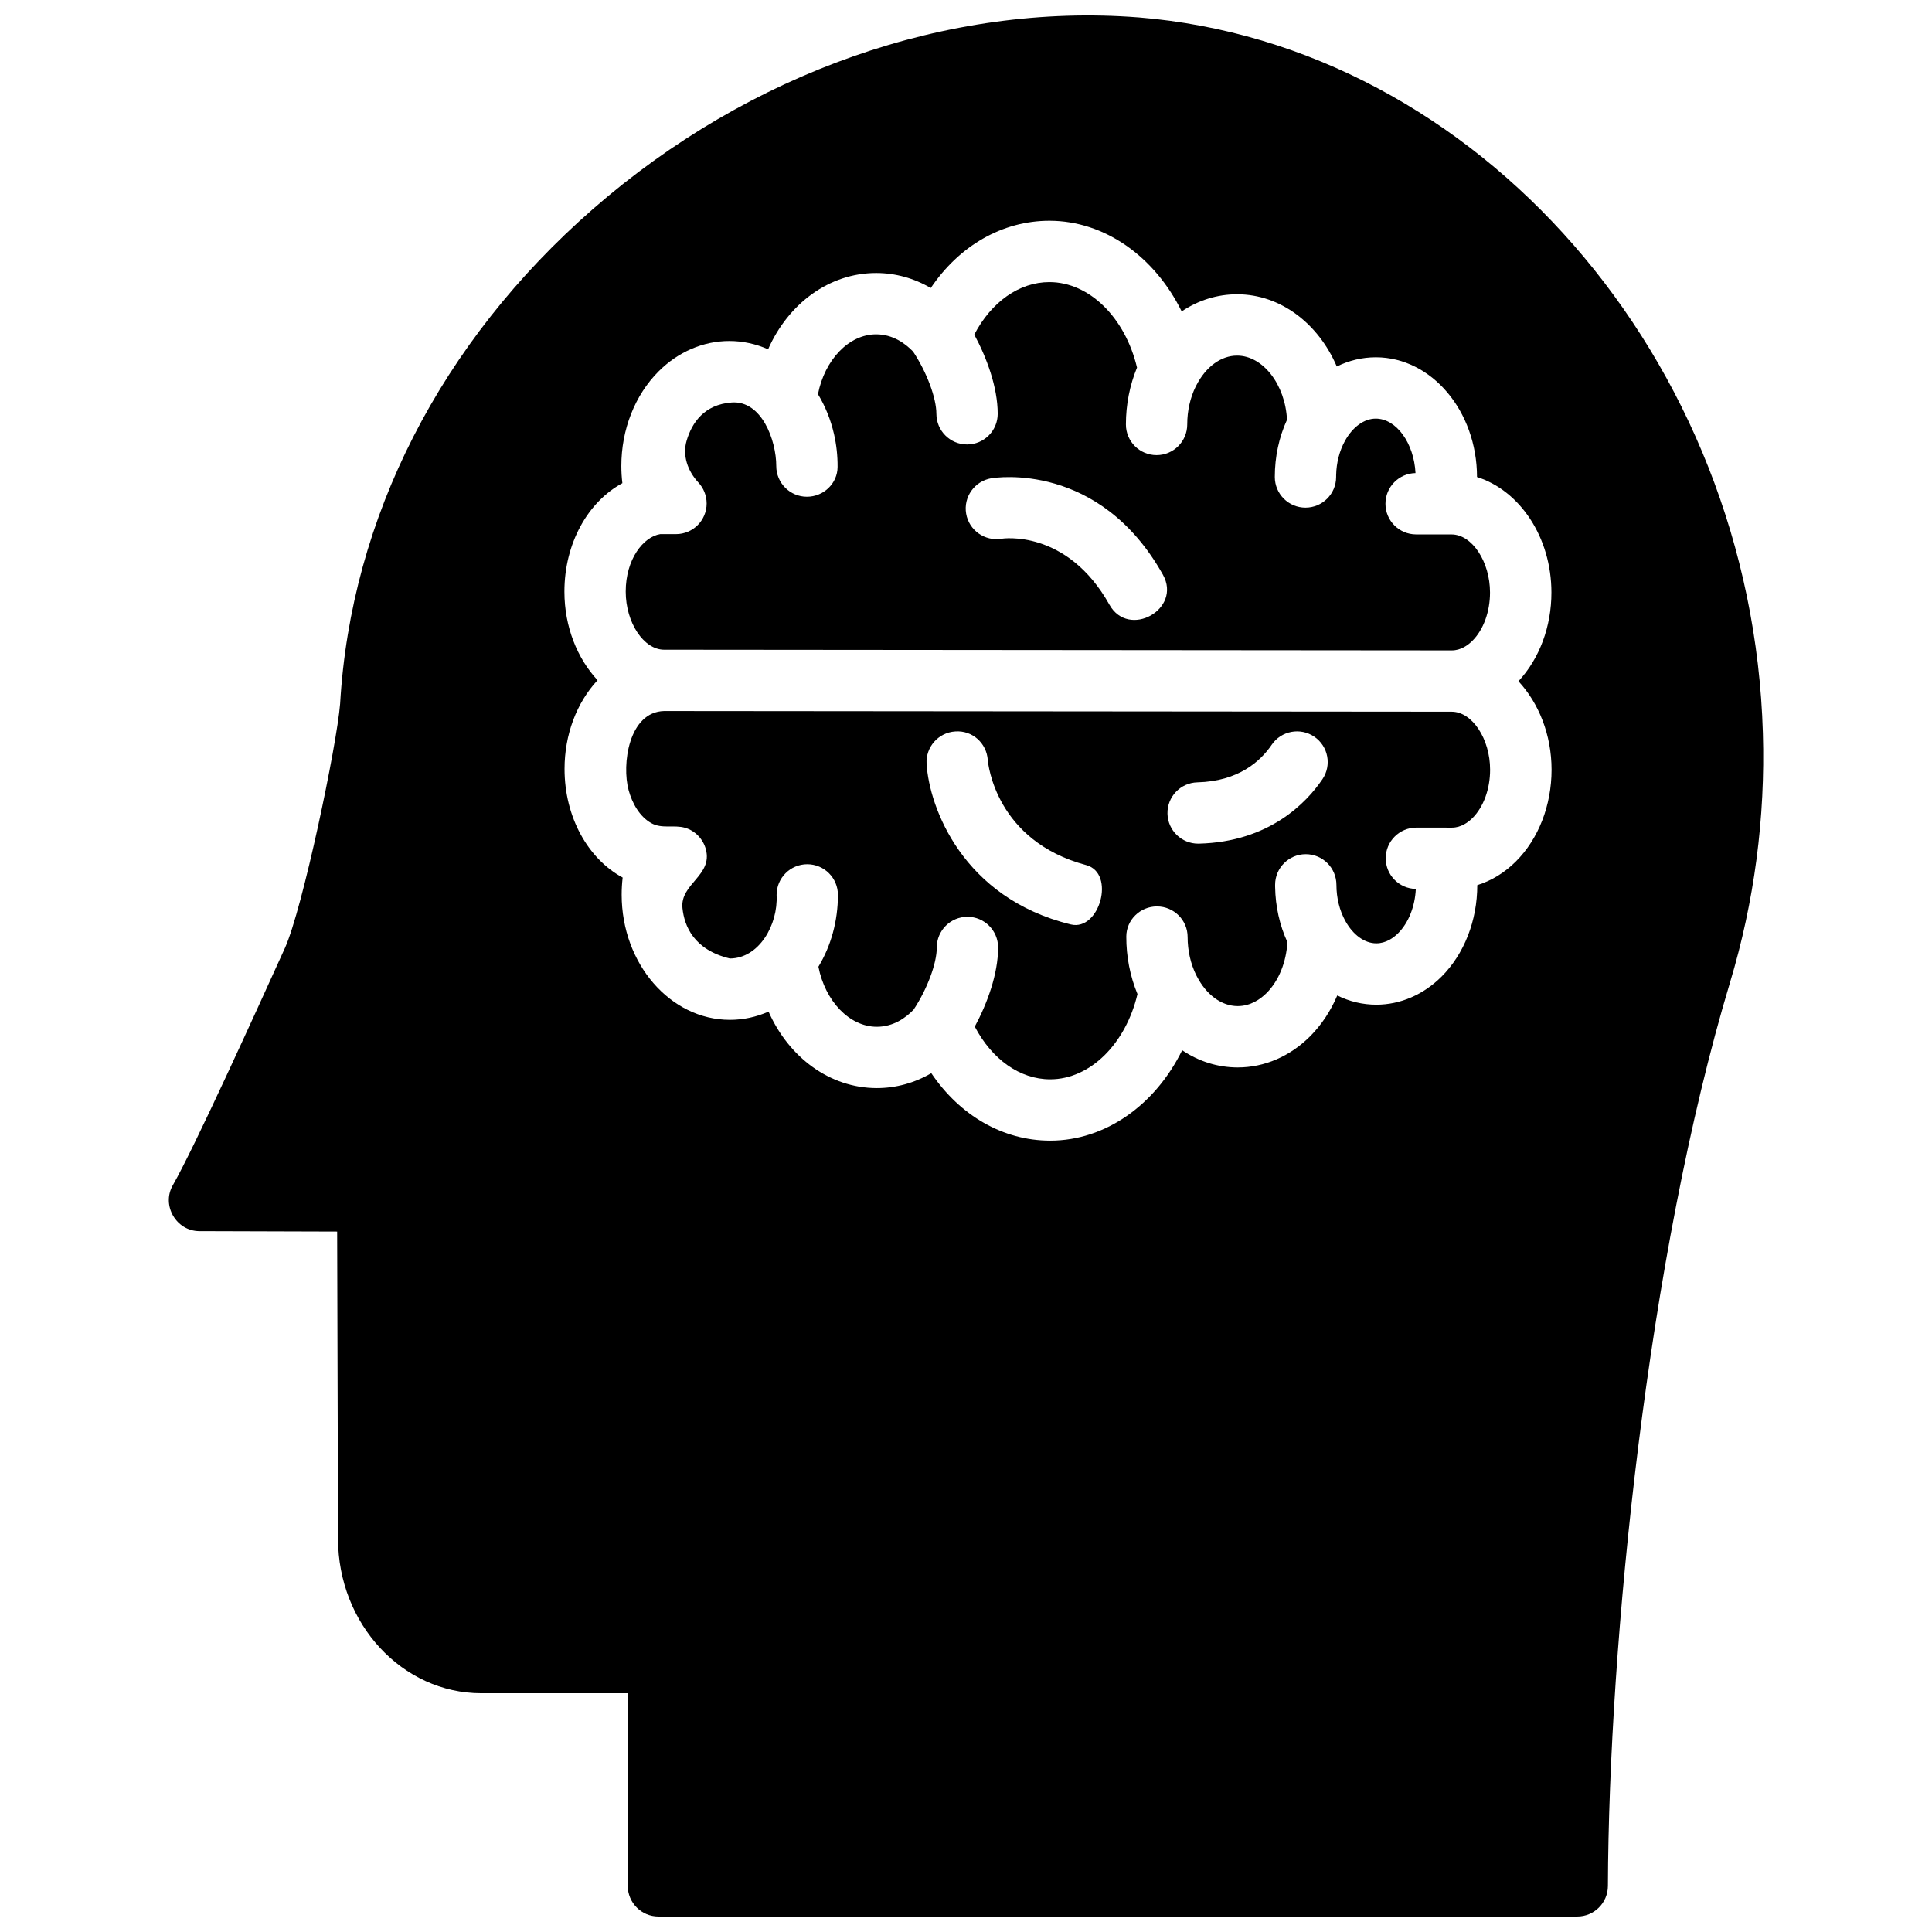 <?xml version="1.0" encoding="UTF-8"?>
<!-- Uploaded to: ICON Repo, www.svgrepo.com, Generator: ICON Repo Mixer Tools -->
<svg width="800px" height="800px" version="1.1" viewBox="144 144 512 512" xmlns="http://www.w3.org/2000/svg">
 <defs>
  <clipPath id="a">
   <path d="m188 148.09h424v503.81h-424z"/>
  </clipPath>
 </defs>
 <path d="m320 316.18 208.74 0.18h0.004c2.406 0 4.293-1.387 5.461-2.551 2.926-2.93 4.668-7.707 4.664-12.789-0.004-8.195-4.762-15.383-10.184-15.391l-9.41-0.008c-4.481-0.004-8.113-3.637-8.113-8.121v-0.012c0.004-4.43 3.551-8.027 7.961-8.117-0.398-7.926-5.055-14.426-10.527-14.434h-0.004c-3.074 0-6.129 2.207-8.164 5.902-1.461 2.652-2.266 5.781-2.336 9.07v0.062c-0.004 0.133-0.004 0.27-0.004 0.406v0.023c0 4.488-3.637 8.125-8.125 8.125s-8.125-3.637-8.125-8.125v-0.027c0-5.32 1.109-10.5 3.231-15.129-0.453-9.27-6.336-17-13.234-17.004h-0.008c-4.227 0-8.258 2.938-10.777 7.863-0.055 0.098-0.105 0.199-0.16 0.297-1.48 3.012-2.262 6.481-2.262 10.059v0.027c0 4.488-3.637 8.125-8.125 8.125-4.488 0-8.125-3.637-8.125-8.125v-0.027c0-5.227 1.012-10.367 2.941-15.047-3.148-13.254-12.633-22.648-23.211-22.656h-0.012c-7.988 0-15.379 5.246-19.906 13.91 3.289 6.102 6.203 13.938 6.211 20.984v0.012c0 4.484-3.637 8.121-8.121 8.121h-0.004c-4.484 0-8.121-3.633-8.125-8.117-0.004-4.234-2.578-11.086-6.172-16.496-2.086-2.168-5.379-4.57-9.797-4.57h-0.012c-7.231 0-13.633 6.773-15.402 15.859 1.949 3.215 3.383 6.793 4.25 10.566-0.004 0.004 0.004 0.004 0.004 0.016 0.641 2.816 0.969 5.746 0.945 8.719-0.027 4.387-3.734 7.875-8.121 7.875h-0.004c-4.484 0-8.121-3.637-8.125-8.121 0-6.867-3.875-17.43-11.816-16.852-7.305 0.531-10.523 5.391-11.918 10.043-1.199 3.996 0.258 8.117 3.102 11.172 1.348 1.449 2.172 3.394 2.18 5.531v0.012c0 4.484-3.637 8.121-8.121 8.121h-0.012l-4.152-0.004c-4.473 0.711-9.168 6.613-9.16 15.25 0.004 8.195 4.758 15.383 10.18 15.391zm86.688-45.43c1.172-0.188 28.664-4.504 45.5 25.559 5.109 9.121-9.059 17.07-14.18 7.938-11.297-20.168-28.422-17.508-28.59-17.48-4.426 0.738-8.621-2.223-9.379-6.648-0.754-4.418 2.227-8.609 6.648-9.367 1.172-0.188-4.422 0.758 0 0z"/>
 <path d="m528.73 332.61-208.74-0.18c-9.383 0.238-11.262 14.195-9.395 20.988 0.934 3.383 2.832 6.945 6 8.723 2.832 1.59 6.004 0.371 8.977 1.238 2.672 0.781 4.773 3.004 5.488 5.684 1.871 7-6.863 9.125-6.199 15.602 0.48 4.711 2.977 11.035 12.566 13.348h0.004c7.703-0.047 12.781-8.871 12.379-16.824v-0.031c0-4.488 3.637-8.125 8.125-8.125 4.488 0 8.125 3.637 8.125 8.125v0.02c0 6.852-1.816 13.473-5.172 19.012 1.789 9.109 8.215 15.906 15.465 15.914h0.008c4.41 0 7.695-2.387 9.758-4.547 3.578-5.391 6.141-12.227 6.141-16.449v-0.012-0.012c0-4.484 3.637-8.121 8.121-8.121h0.004c4.488 0 8.125 3.637 8.125 8.125v0.016c0 7.043-2.902 14.863-6.18 20.957 4.547 8.695 11.961 13.965 19.965 13.969h0.016c10.562 0 20.008-9.359 23.133-22.594-1.961-4.738-2.981-9.953-2.961-15.25 0.016-4.422 3.699-7.969 8.117-7.969h0.008c4.477 0 8.125 3.617 8.125 8.098 0 3.602 0.793 7.094 2.289 10.133 0.055 0.09 0.098 0.184 0.148 0.277 2.539 4.945 6.586 7.894 10.828 7.898h0.008c3.461 0 6.078-1.891 7.664-3.473 3.215-3.215 5.227-8.188 5.5-13.488-2.051-4.477-3.16-9.457-3.246-14.578-0.004-0.191-0.004-0.387-0.004-0.582v-0.012c0-4.484 3.637-8.121 8.121-8.121h0.004c4.492 0 8.117 3.641 8.125 8.133 0.004 3.461 0.82 6.766 2.356 9.555 2.051 3.715 5.121 5.934 8.199 5.938h0.008c2.57 0 4.57-1.457 5.797-2.688 2.746-2.742 4.461-7.07 4.68-11.73-4.422-0.082-7.973-3.684-7.977-8.121v-0.012c0-4.481 3.633-8.117 8.117-8.117h0.016l9.402 0.008h0.004c2.402 0 4.293-1.391 5.461-2.551 2.926-2.93 4.668-7.707 4.664-12.789 0.008-8.188-4.746-15.375-10.164-15.383zm-100.96 56.379c-28.703-7.016-37.504-31.062-38.215-42.535-0.277-4.481 3.133-8.336 7.609-8.613 4.516-0.336 8.301 3.106 8.605 7.555 0.086 1.016 2.102 21.449 26.07 27.859 7.883 2.109 3.566 17.602-4.07 15.734zm66.676-38.469c-4.195 6.172-14.035 16.59-32.727 17.055h-0.207c-4.391 0-8.012-3.508-8.117-7.922-0.113-4.484 3.434-8.211 7.918-8.324 10.863-0.27 16.707-5.562 19.699-9.953 2.519-3.711 7.59-4.668 11.285-2.144 3.715 2.523 4.672 7.578 2.148 11.289z"/>
 <g clip-path="url(#a)">
  <path d="m445.65 148.61c-50.34-3.914-103.01 14.559-144.46 50.734-40.391 35.254-64.215 81.902-67.055 131.17-0.883 11.043-9.945 54.395-14.656 64.793-7.805 17.191-24.035 52.961-29.68 62.789-3.059 5.332 0.906 12.148 7.023 12.172l36.527 0.109 0.234 81.406c0.012 22.574 17.039 40.938 37.969 40.938h38.812v51.055c0 4.484 3.641 8.125 8.125 8.125h243.5c4.477 0 8.109-3.621 8.125-8.098 0.23-64.289 10.453-166.63 32.352-239.41 6.449-21.422 9.387-43.66 8.719-66.098-2.875-99.129-75.574-182.45-165.53-189.69zm100.09 223.67c-2.981 2.984-6.492 5.125-10.242 6.289-0.008 9.398-3.457 18.227-9.465 24.234-4.801 4.797-10.938 7.445-17.285 7.445h-0.023c-3.617 0-7.113-0.848-10.336-2.441-1.738 4.098-4.176 7.797-7.215 10.84-5.312 5.309-12.113 8.234-19.156 8.234h-0.023c-5.293-0.004-10.328-1.609-14.707-4.559-7.109 14.465-20.324 23.957-34.961 23.957h-0.031c-12.5-0.008-23.914-6.656-31.492-17.879-4.43 2.586-9.352 3.953-14.438 3.953h-0.016c-12.445-0.012-23.316-8.141-28.672-20.27-3.231 1.426-6.695 2.184-10.234 2.184h-0.023c-15.793-0.012-28.656-14.879-28.672-33.133 0-1.539 0.086-3.062 0.266-4.57-9.184-4.977-15.395-15.98-15.402-28.773-0.004-9.066 3.184-17.555 8.742-23.527-5.367-5.793-8.77-14.148-8.777-23.453-0.008-12.797 6.188-23.793 15.359-28.766-0.184-1.5-0.273-3.019-0.273-4.555-0.004-9.656 3.598-18.797 9.883-25.078 5.184-5.184 11.844-8.039 18.746-8.039h0.023c3.539 0.004 7.008 0.766 10.242 2.199 5.336-12.109 16.188-20.219 28.625-20.219h0.027c5.082 0.004 10.012 1.379 14.453 3.973 7.559-11.199 18.949-17.82 31.449-17.82h0.027c14.652 0.012 27.883 9.535 35.016 24.023 4.371-2.938 9.402-4.539 14.691-4.539h0.023c11.531 0.008 21.547 7.809 26.391 19.137 3.223-1.59 6.727-2.438 10.348-2.438h0.023c14.758 0.012 26.77 14.242 26.793 31.727 11.324 3.57 19.711 15.934 19.719 30.59 0.008 9.059-3.184 17.551-8.738 23.527 5.367 5.793 8.773 14.152 8.777 23.457-0.008 9.434-3.441 18.293-9.441 24.289z"/>
 </g>
</svg>